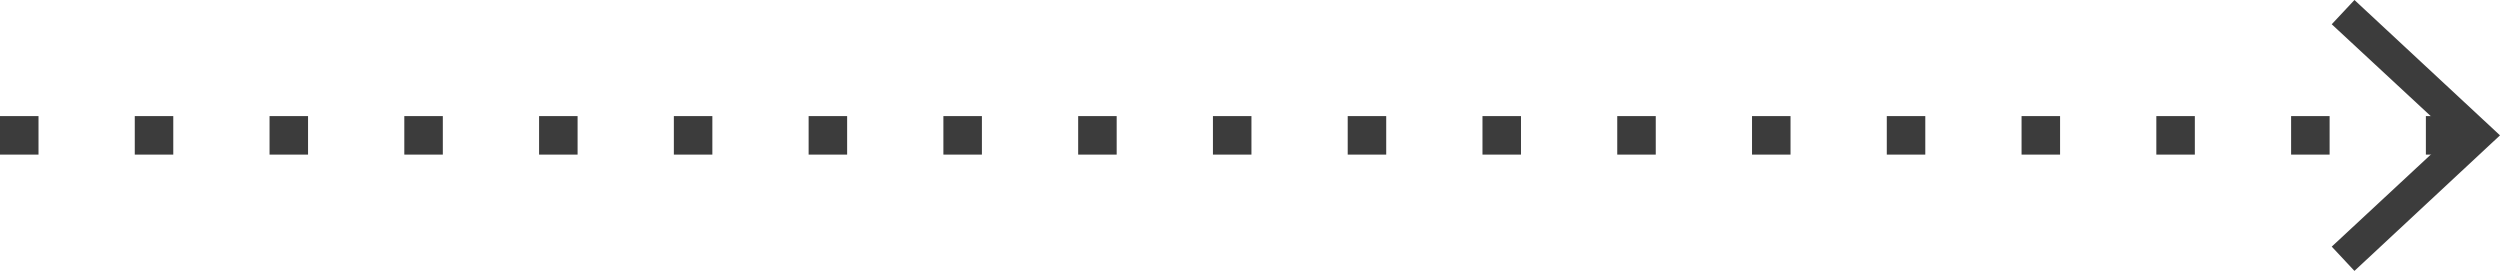 <svg data-name="レイヤー_2" xmlns="http://www.w3.org/2000/svg" viewBox="0 0 129.85 14.07"><g data-name="クーポンキャンペーン"><path fill="none" stroke="#3c3c3c" stroke-dasharray="2 5" stroke-miterlimit="10" stroke-width="2" d="M0 7.03h127.99"/><path fill="#3c3c3c" d="M122.29 14.07l-1.18-1.26 6.22-5.78-6.22-5.77L122.29 0l7.56 7.03-7.56 7.04z"/></g></svg>